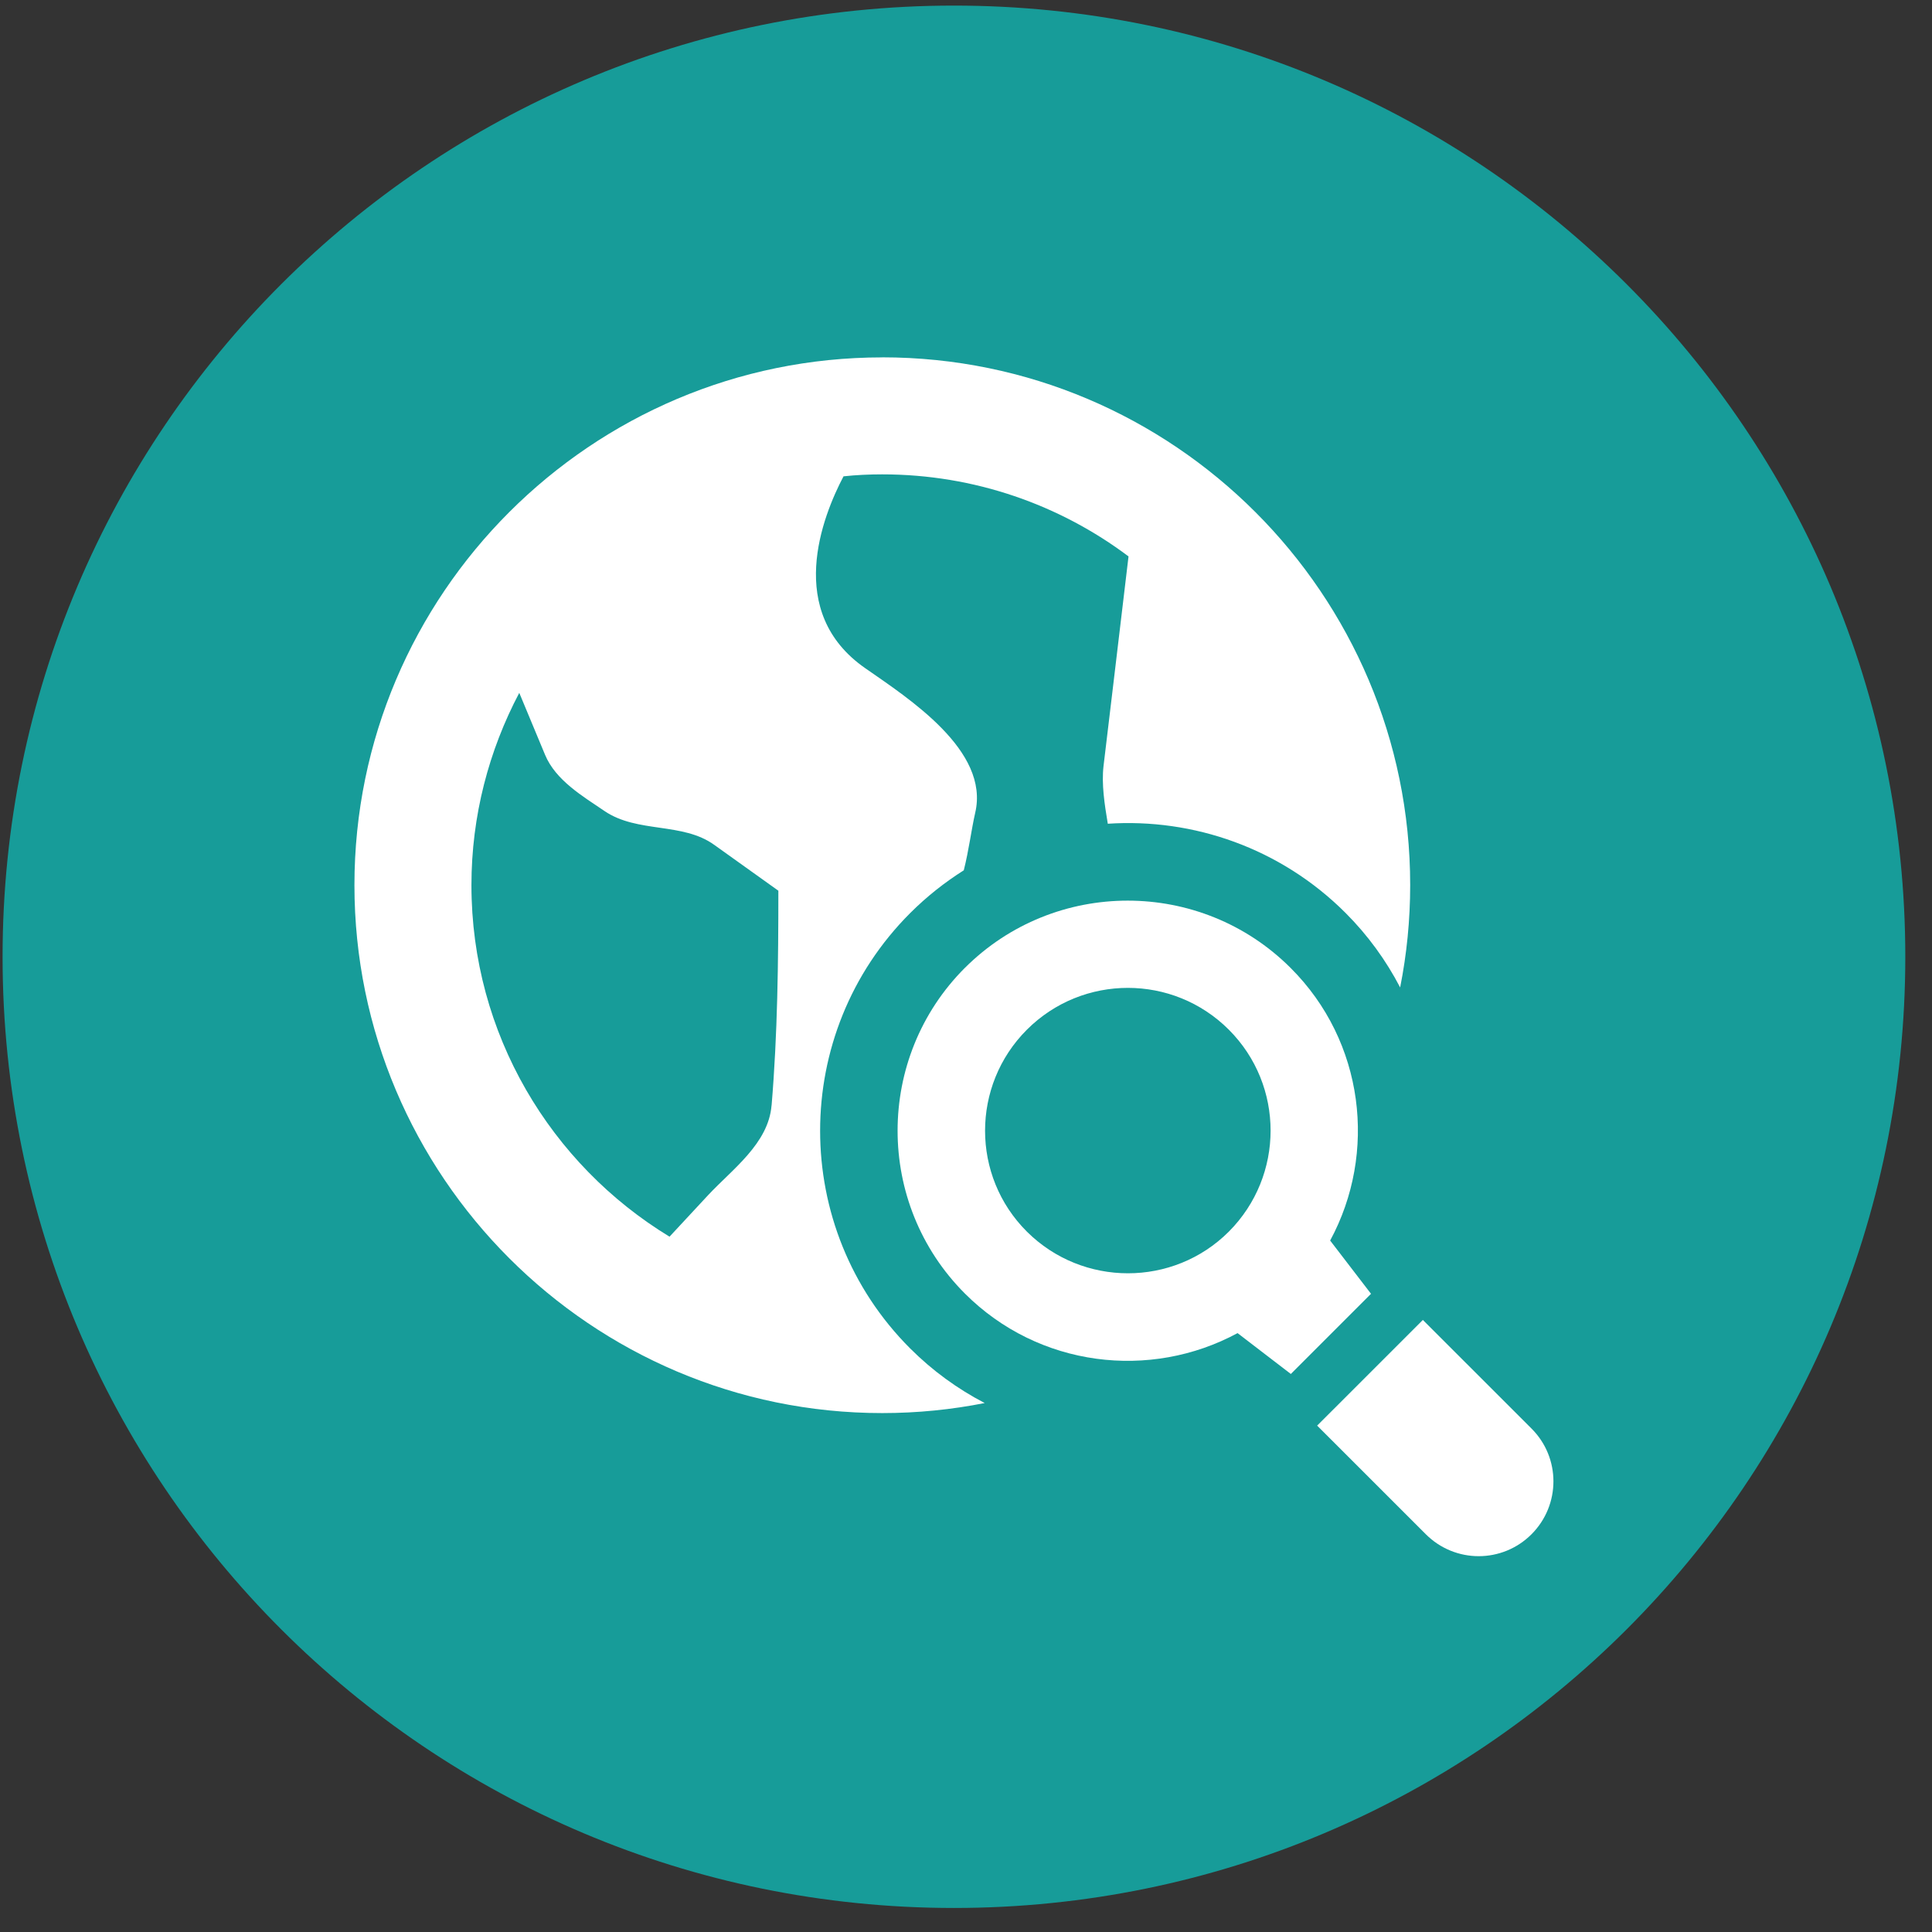 <svg width="66" height="66" viewBox="0 0 66 66" fill="none" xmlns="http://www.w3.org/2000/svg">
<rect x="0" y="0" width="66" height="66" fill="#333333" stroke="none"/>
<g clip-path="url(#clip0_1543_4881)">
<path d="M32.588 65.179C50.537 65.179 65.088 50.631 65.088 32.685C65.088 14.739 50.537 0.191 32.588 0.191C14.639 0.191 0.088 14.739 0.088 32.685C0.088 50.631 14.639 65.179 32.588 65.179Z" fill="#179C99"></path>
<path d="M30.14 12.209C20.198 12.209 12.108 20.297 12.108 30.238C12.108 40.178 20.198 48.273 30.14 48.273C31.337 48.273 32.509 48.154 33.639 47.93C32.713 47.448 31.853 46.825 31.093 46.065C26.991 41.965 26.991 35.293 31.093 31.192C31.662 30.623 32.276 30.141 32.924 29.731C33.097 29.05 33.182 28.349 33.314 27.768C33.816 25.639 31.039 23.86 29.558 22.827C26.798 20.909 28.096 17.641 28.816 16.272C29.253 16.225 29.697 16.205 30.138 16.205C33.294 16.205 36.21 17.249 38.552 19.008C38.301 21.137 37.698 26.17 37.698 26.17C37.627 26.784 37.732 27.472 37.844 28.14C40.76 27.947 43.745 28.967 45.967 31.188C46.727 31.948 47.35 32.808 47.831 33.733C48.056 32.602 48.174 31.432 48.174 30.235C48.174 20.295 40.085 12.207 30.136 12.207L30.14 12.209ZM26.357 37.763C26.252 39.065 25.014 39.945 24.194 40.824C23.75 41.299 23.313 41.77 22.872 42.247C18.817 39.78 16.105 35.322 16.105 30.238C16.105 27.869 16.701 25.635 17.739 23.669C18.156 24.676 18.62 25.785 18.62 25.785C18.983 26.659 19.908 27.201 20.657 27.71C21.782 28.47 23.315 28.08 24.4 28.862L26.59 30.428C26.59 32.875 26.563 35.322 26.359 37.763H26.357Z" fill="white"></path>
<path d="M32.964 33.061C29.896 36.129 29.896 41.124 32.964 44.191C35.484 46.71 39.294 47.154 42.277 45.541L44.097 46.937L46.836 44.198L45.44 42.379C47.054 39.396 46.61 35.58 44.091 33.068C41.022 30 36.026 30 32.958 33.068L32.964 33.061ZM41.979 42.074C40.081 43.972 36.986 43.972 35.08 42.074C33.175 40.176 33.175 37.081 35.08 35.176C36.986 33.271 40.074 33.271 41.979 35.176C43.884 37.081 43.878 40.169 41.979 42.074Z" fill="white"></path>
<path d="M48.708 52.412C49.708 53.411 51.321 53.411 52.319 52.412C53.316 51.413 53.318 49.799 52.319 48.802L48.607 45.091L44.996 48.701L48.708 52.412Z" fill="white"></path>
</g>
<defs>
<clipPath id="clip0_1543_4881">
<rect width="65" height="64.987" fill="white" transform="translate(0.088 0.191)"></rect>
</clipPath>
</defs>
</svg>
